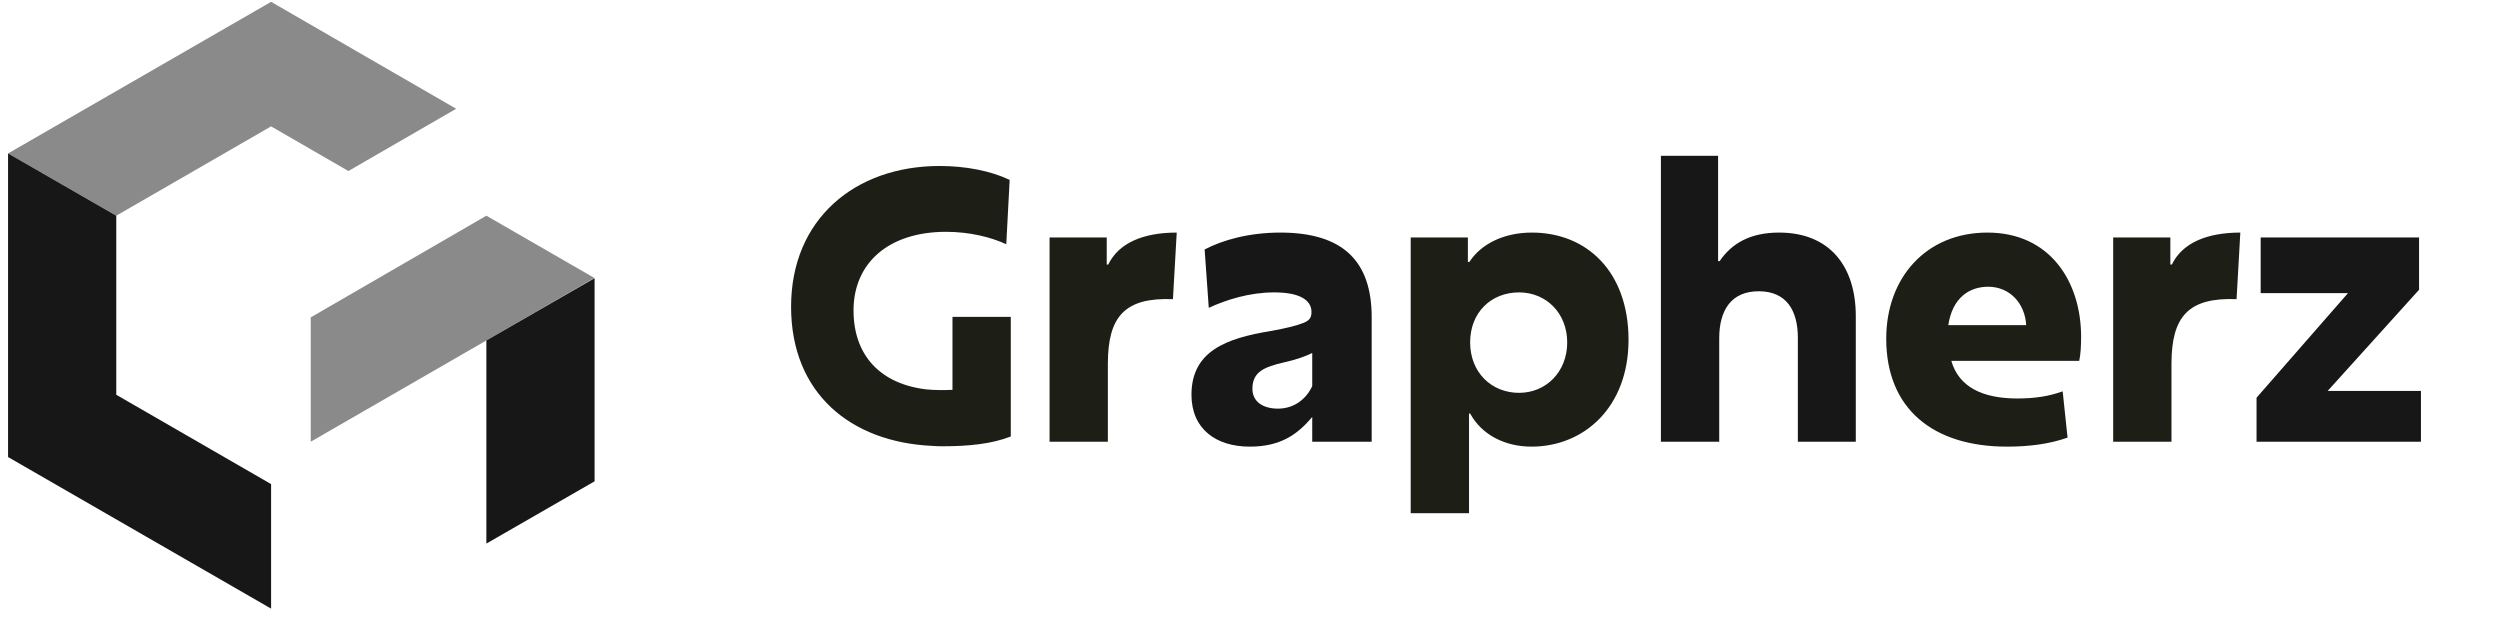 <svg xmlns="http://www.w3.org/2000/svg" width="206" height="51" viewBox="0 0 206 51" fill="none"><path fill-rule="evenodd" clip-rule="evenodd" d="M40.077 28.053V44.791L48.994 39.66V22.922L40.077 28.053Z" fill="#181717"></path><path opacity="0.5" fill-rule="evenodd" clip-rule="evenodd" d="M22.338 10.413L9.581 17.773L0.664 12.643L22.338 0.151L37.589 8.962L28.707 14.093L22.338 10.413Z" fill="#181717"></path><path opacity="0.5" fill-rule="evenodd" clip-rule="evenodd" d="M25.605 36.396L40.076 28.053L48.976 22.904L40.076 17.774L25.605 26.151V36.396Z" fill="#181717"></path><path fill-rule="evenodd" clip-rule="evenodd" d="M0.664 12.643V37.66L22.338 50.151V39.89L9.581 32.529V17.774L0.664 12.643Z" fill="#181717"></path><g clip-path="url(#clip0_67_2003)"><path d="M83.289 35.966C81.708 36.586 79.786 36.772 77.74 36.772C77.43 36.772 77.12 36.772 76.81 36.741C70.083 36.431 65.185 32.401 65.185 25.271C65.185 18.079 70.424 13.677 77.43 13.677C79.569 13.677 81.646 14.08 83.196 14.824L82.917 20.125C81.646 19.536 79.879 19.102 77.957 19.102C73.214 19.102 70.331 21.675 70.331 25.581C70.331 29.301 72.563 31.657 76.376 32.091C77.058 32.153 77.802 32.153 78.484 32.122V26.108H83.289V35.966ZM86.484 36.4V19.567H91.195V21.799H91.32C92.188 20.001 94.234 19.164 96.962 19.164L96.651 24.651C92.683 24.496 91.288 26.077 91.288 29.983V36.4H86.484ZM116.242 42.29V19.567H120.954V21.582H121.078C122.039 20.094 123.93 19.164 126.224 19.164C130.781 19.164 134.191 22.419 134.191 27.999C134.191 33.579 130.502 36.803 126.193 36.803C124.023 36.803 122.101 35.842 121.14 34.075H121.047V42.29H116.242ZM125.17 32.37C127.402 32.37 129.138 30.634 129.138 28.216C129.138 25.798 127.402 24.093 125.17 24.093C122.907 24.093 121.14 25.705 121.14 28.216C121.14 30.696 122.907 32.37 125.17 32.37ZM170.367 36.059C168.879 36.586 167.205 36.803 165.376 36.803C159.3 36.803 155.425 33.703 155.425 27.906C155.425 22.884 158.711 19.164 163.764 19.164C168.91 19.164 171.483 23.194 171.483 27.751C171.483 28.433 171.452 29.177 171.328 29.735H160.788C161.408 31.874 163.33 32.835 166.244 32.835C167.67 32.835 168.848 32.649 169.964 32.246L170.367 36.059ZM163.826 23.628C162.276 23.628 160.881 24.527 160.54 26.79H166.957C166.864 25.023 165.624 23.628 163.826 23.628ZM174.125 36.4V19.567H178.837V21.799H178.961C179.829 20.001 181.875 19.164 184.603 19.164L184.293 24.651C180.325 24.496 178.93 26.077 178.93 29.983V36.4H174.125Z" fill="#1D1F17"></path><path d="M108.066 25.705C108.066 24.713 107.074 24.093 104.997 24.093C102.982 24.093 101.091 24.682 99.603 25.364L99.262 20.559C100.719 19.784 102.92 19.164 105.493 19.164C110.763 19.164 113.026 21.613 113.026 26.139V36.4H108.128V34.354C106.888 35.842 105.462 36.803 102.982 36.803C100.192 36.803 98.177 35.346 98.177 32.525C98.177 28.929 101.06 27.875 104.656 27.286C106.02 27.038 106.764 26.852 107.415 26.604C107.942 26.387 108.066 26.139 108.066 25.705ZM108.128 29.084C107.632 29.332 106.826 29.642 105.803 29.859C104.191 30.231 103.199 30.634 103.199 32.029C103.199 33.145 104.129 33.672 105.307 33.672C106.671 33.672 107.663 32.835 108.128 31.812V29.084ZM148.143 27.844C148.143 25.55 147.182 24 144.919 24C142.687 24 141.664 25.519 141.664 27.875V36.4H136.859V12.84H141.571V21.52H141.695C142.687 20.063 144.206 19.164 146.593 19.164C150.778 19.164 152.917 21.954 152.917 26.046V36.4H148.143V27.844ZM185.939 36.4V32.773L193.472 24.155H186.28V19.567H199.331V23.876L191.798 32.215H199.486V36.4H185.939Z" fill="#181717"></path></g><defs><clipPath id="clip0_67_2003"><rect width="141" height="50" fill="white" transform="translate(65)"></rect></clipPath></defs></svg>